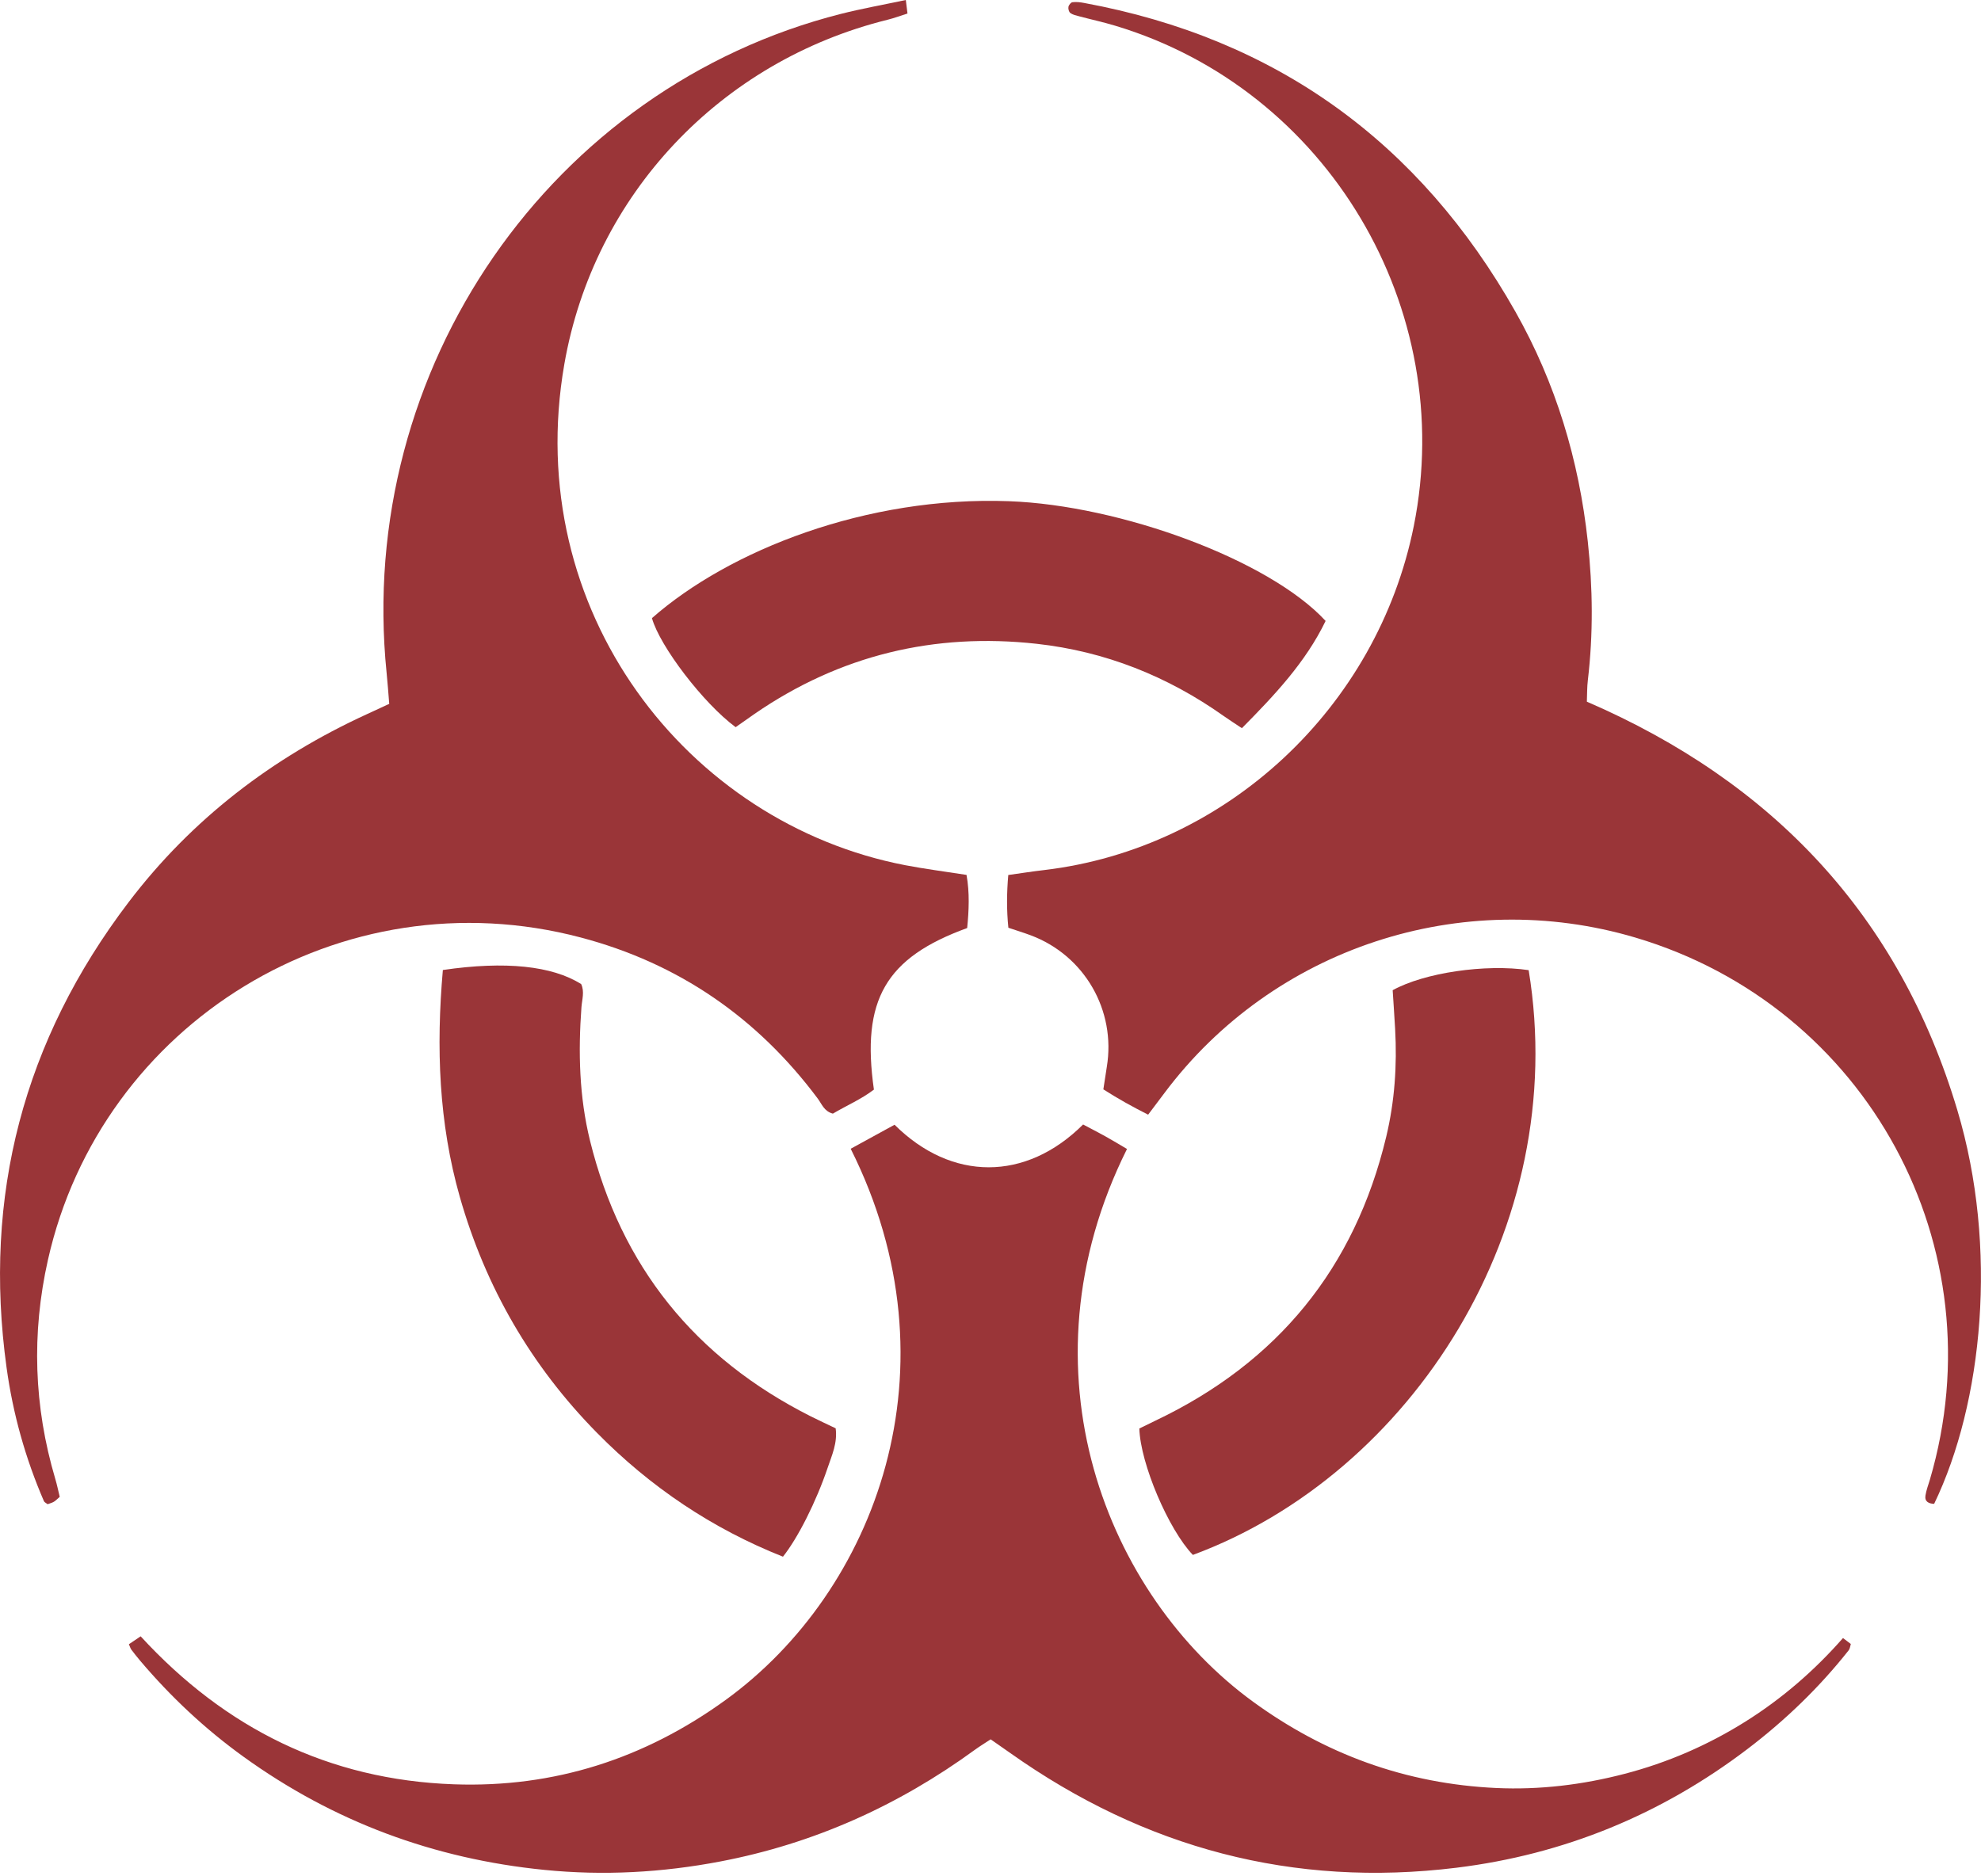 <svg width="190" height="180" viewBox="0 0 190 180" fill="none" xmlns="http://www.w3.org/2000/svg">
<g clip-path="url(#clip0_2505_1266)">
<path d="M86.878 0C86.954 0.604 86.987 0.882 87.038 1.297C86.383 1.504 85.761 1.74 85.124 1.896C69.125 5.856 56.96 18.668 54.126 34.935C50.005 58.577 65.9 78.975 86.831 83.002C88.75 83.37 90.688 83.615 92.701 83.931C93.008 85.643 92.928 87.35 92.763 89.028C84.94 91.871 82.592 95.922 83.818 104.527C82.62 105.447 81.177 106.064 79.881 106.833C79.041 106.611 78.82 105.909 78.433 105.39C72.633 97.619 65.065 92.404 55.692 89.933C32.728 83.874 9.704 98.133 4.597 120.865C3.013 127.919 3.244 134.926 5.3 141.867C5.47 142.433 5.588 143.017 5.729 143.593C5.498 143.791 5.347 143.961 5.163 144.069C4.979 144.177 4.758 144.229 4.569 144.3C4.428 144.187 4.267 144.126 4.215 144.012C2.438 139.91 1.24 135.624 0.632 131.211C-1.65 114.717 2.263 99.793 12.34 86.543C18.389 78.589 26.113 72.676 35.19 68.512C35.869 68.201 36.543 67.885 37.331 67.522C37.246 66.489 37.18 65.518 37.081 64.556C34.115 35.312 52.9 8.365 80.663 1.33C82.63 0.83 84.629 0.476 86.878 0Z" fill="#9A3538"/>
<path d="M152.203 67.315C170.026 75.024 182.154 87.84 187.732 106.503C191.674 119.682 190.17 134.591 185.506 144.267C184.992 144.248 184.582 144.06 184.672 143.47C184.752 142.956 184.945 142.456 185.096 141.952C191.655 119.682 179.122 96.549 156.852 89.943C140.207 85.006 122.12 90.9 111.671 104.871C111.18 105.527 110.69 106.177 110.119 106.932C108.634 106.182 107.267 105.428 105.824 104.504C105.932 103.81 106.036 103.084 106.154 102.358C107.055 96.931 104.013 91.655 98.859 89.726C98.166 89.467 97.454 89.25 96.714 89C96.54 87.302 96.554 85.666 96.705 83.941C97.921 83.771 99.02 83.596 100.128 83.469C117.612 81.404 132.102 67.89 135.6 50.458C139.788 29.588 127.344 8.596 106.974 2.471C105.819 2.122 104.64 1.867 103.476 1.556C103.193 1.481 102.882 1.415 102.655 1.245C102.518 1.141 102.438 0.844 102.476 0.655C102.509 0.481 102.712 0.226 102.863 0.212C103.23 0.17 103.612 0.212 103.98 0.283C122.412 3.683 136.162 13.66 145.347 29.904C149.213 36.736 151.439 44.135 152.288 51.952C152.769 56.394 152.816 60.822 152.292 65.259C152.212 65.924 152.226 66.593 152.198 67.3L152.203 67.315Z" fill="#9A3538"/>
<path d="M81.597 110.199C83.101 109.379 84.469 108.629 85.798 107.898C91.263 113.335 98.383 113.354 103.881 107.875C104.551 108.229 105.272 108.601 105.984 108.992C106.696 109.388 107.394 109.813 108.092 110.223C97.473 131.512 106.163 153.051 120.191 163.255C123.567 165.712 127.188 167.688 131.116 169.102C135.119 170.54 139.25 171.328 143.494 171.526C147.667 171.719 151.778 171.219 155.815 170.168C159.926 169.097 163.788 167.423 167.39 165.165C170.913 162.958 174.029 160.256 176.764 157.14C177.123 157.413 177.297 157.545 177.514 157.71C177.448 157.918 177.434 158.158 177.311 158.314C174.492 161.883 171.243 165.014 167.626 167.768C159.342 174.072 150.005 177.905 139.698 179.174C124.039 181.102 109.789 177.297 96.931 168.197C96.318 167.763 95.705 167.339 95.016 166.858C94.493 167.202 93.989 167.508 93.512 167.853C86.157 173.218 78.042 176.868 69.083 178.575C63.5 179.641 57.884 179.952 52.197 179.381C41.598 178.32 31.983 174.751 23.35 168.522C19.663 165.863 16.371 162.774 13.434 159.304C13.141 158.96 12.863 158.601 12.59 158.243C12.505 158.125 12.467 157.974 12.363 157.734C12.698 157.507 13.047 157.272 13.49 156.975C21.605 165.806 31.526 170.748 43.545 171.172C53.164 171.512 61.826 168.711 69.601 163.076C84.006 152.627 92.107 131.192 81.592 110.204L81.597 110.199Z" fill="#9A3538"/>
<path d="M42.475 93.055C48.482 92.173 52.975 92.659 55.743 94.408C56.078 95.134 55.824 95.889 55.767 96.624C55.451 100.929 55.55 105.201 56.587 109.417C59.563 121.483 66.65 130.258 77.726 135.855C78.523 136.256 79.334 136.628 80.149 137.02C80.338 138.425 79.786 139.604 79.385 140.797C78.282 144.06 76.537 147.521 75.095 149.336C68.319 146.648 62.373 142.654 57.248 137.444C50.943 131.036 46.572 123.482 44.106 114.839C42.079 107.724 41.824 100.481 42.475 93.06V93.055Z" fill="#9A3538"/>
<path d="M146.615 93.064C150.666 117.72 135.369 141.41 114.41 149.166C112.086 146.752 109.374 140.415 109.275 137.039C109.761 136.803 110.289 136.539 110.822 136.284C122.525 130.716 129.938 121.653 132.955 109.049C133.766 105.659 134.002 102.203 133.809 98.723C133.738 97.454 133.648 96.186 133.573 94.993C136.605 93.314 142.485 92.451 146.625 93.069L146.615 93.064Z" fill="#9A3538"/>
<path d="M70.554 69.757C67.484 67.494 63.288 62.01 62.529 59.299C69.946 52.773 83.144 47.581 96.761 48.081C107.521 48.472 121.757 53.73 127.141 59.567C125.232 63.523 122.256 66.678 119.111 69.856C118.465 69.422 117.909 69.073 117.371 68.691C111.972 64.863 105.984 62.486 99.425 61.76C89.613 60.675 80.55 62.854 72.379 68.479C71.761 68.904 71.153 69.342 70.559 69.757H70.554Z" fill="#9A3538"/>
</g>
<defs>
<clipPath id="clip0_2505_1266">
<rect width="190" height="179.664" fill="white"/>
</clipPath>
</defs>
</svg>
